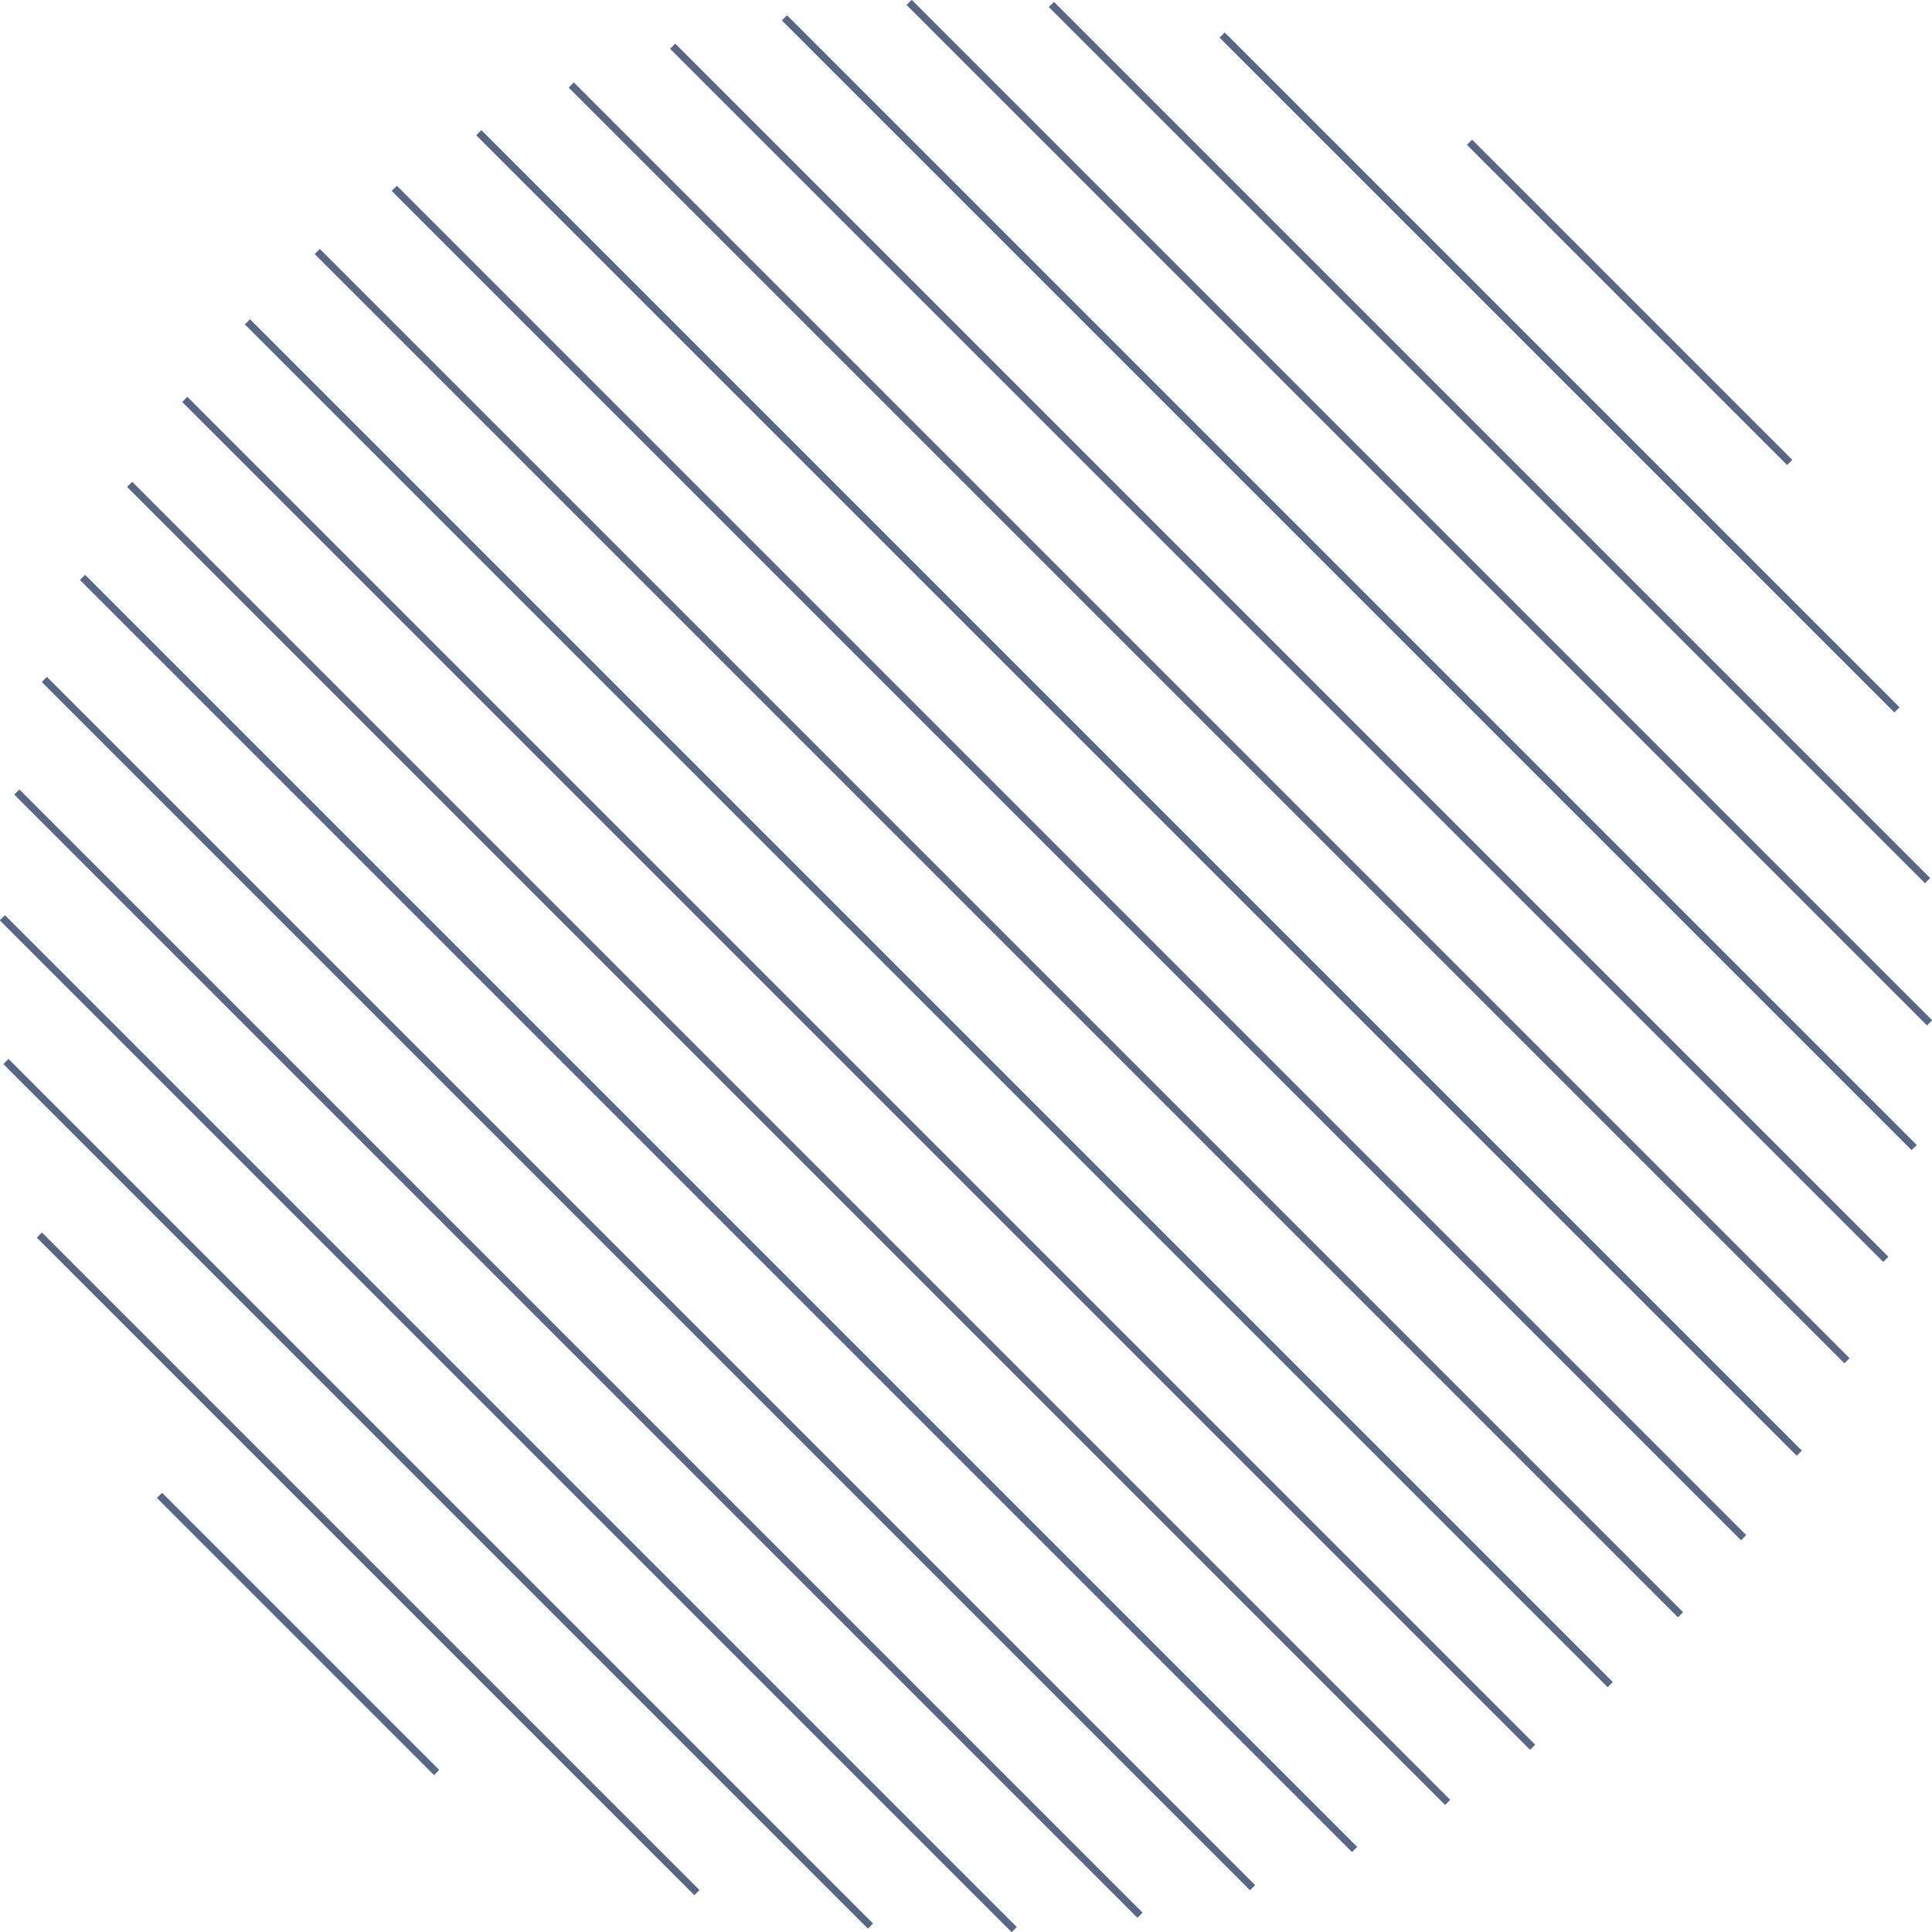 <svg xmlns="http://www.w3.org/2000/svg" viewBox="0 0 342.752 342.752" width="100%" style="vertical-align: middle; max-width: 100%; width: 100%;"><g><g><rect x="126.855" y="55.72" width="1.246" height="319.109" transform="translate(-114.885 153.193) rotate(-45)" fill="rgb(88,103,133)"></rect><rect x="114.421" y="76.168" width="1.246" height="303.08" transform="translate(-127.319 148.043) rotate(-45)" fill="rgb(88,103,133)"></rect><rect x="114.421" y="76.168" width="1.246" height="303.08" transform="translate(-127.319 148.043) rotate(-45)" fill="rgb(88,103,133)"></rect><rect x="101.988" y="99.267" width="1.246" height="281.748" transform="translate(-139.751 142.893) rotate(-45)" fill="rgb(88,103,133)"></rect><rect x="139.288" y="37.526" width="1.246" height="330.631" transform="translate(-102.452 158.343) rotate(-45)" fill="rgb(88,103,133)"></rect><rect x="126.855" y="55.72" width="1.246" height="319.109" transform="translate(-114.885 153.193) rotate(-45)" fill="rgb(88,103,133)"></rect><rect x="151.72" y="21.349" width="1.246" height="338.12" transform="translate(-90.019 163.492) rotate(-45)" fill="rgb(88,103,133)"></rect><rect x="139.288" y="37.526" width="1.246" height="330.631" transform="translate(-102.452 158.343) rotate(-45)" fill="rgb(88,103,133)"></rect><rect x="64.689" y="194.971" width="1.246" height="164.941" transform="translate(-177.051 127.443) rotate(-45)" fill="rgb(88,103,133)"></rect><rect x="77.121" y="156.571" width="1.246" height="216.875" transform="translate(-164.618 132.592) rotate(-45)" fill="rgb(88,103,133)"></rect><rect x="64.689" y="194.971" width="1.246" height="164.94" transform="translate(-177.052 127.444) rotate(-45)" fill="rgb(88,103,133)"></rect><rect x="52.255" y="255.125" width="1.246" height="69.498" transform="translate(-189.484 122.292) rotate(-45)" fill="rgb(88,103,133)"></rect><rect x="52.255" y="255.125" width="1.246" height="69.498" transform="translate(-189.484 122.292) rotate(-45)" fill="rgb(88,103,133)"></rect><rect x="164.154" y="7.047" width="1.246" height="341.858" transform="translate(-77.586 168.642) rotate(-45)" fill="rgb(88,103,133)"></rect><rect x="151.72" y="21.349" width="1.246" height="338.12" transform="translate(-90.019 163.492) rotate(-45)" fill="rgb(88,103,133)"></rect><rect x="77.121" y="156.571" width="1.246" height="216.875" transform="translate(-164.618 132.592) rotate(-45)" fill="rgb(88,103,133)"></rect><rect x="89.555" y="125.667" width="1.246" height="253.815" transform="translate(-152.185 137.743) rotate(-45)" fill="rgb(88,103,133)"></rect><rect x="101.988" y="99.267" width="1.246" height="281.748" transform="translate(-139.751 142.893) rotate(-45)" fill="rgb(88,103,133)"></rect><rect x="89.555" y="125.667" width="1.246" height="253.815" transform="translate(-152.185 137.743) rotate(-45)" fill="rgb(88,103,133)"></rect><rect x="213.887" y="-31.776" width="1.246" height="320.037" transform="translate(-27.853 189.243) rotate(-45)" fill="rgb(88,103,133)"></rect><rect x="201.454" y="-24.957" width="1.246" height="331.266" transform="translate(-40.286 184.093) rotate(-45)" fill="rgb(88,103,133)"></rect><rect x="276.052" y="-18.552" width="1.246" height="169.257" transform="translate(34.313 214.992) rotate(-45)" fill="rgb(88,103,133)"></rect><rect x="263.619" y="-31.385" width="1.246" height="219.789" transform="translate(21.88 209.842) rotate(-45)" fill="rgb(88,103,133)"></rect><rect x="263.619" y="-31.385" width="1.246" height="219.789" transform="translate(21.88 209.842) rotate(-45)" fill="rgb(88,103,133)"></rect><rect x="251.186" y="-37.047" width="1.246" height="255.98" transform="translate(9.447 204.692) rotate(-45)" fill="rgb(88,103,133)"></rect><rect x="176.587" y="-5.452" width="1.246" height="341.988" transform="translate(-65.152 173.792) rotate(-45)" fill="rgb(88,103,133)"></rect><rect x="164.154" y="7.047" width="1.246" height="341.858" transform="translate(-77.586 168.642) rotate(-45)" fill="rgb(88,103,133)"></rect><rect x="288.486" y="13.496" width="1.246" height="80.294" transform="translate(46.747 220.143) rotate(-45)" fill="rgb(88,103,133)"></rect><rect x="251.186" y="-37.047" width="1.246" height="255.98" transform="translate(9.447 204.692) rotate(-45)" fill="rgb(88,103,133)"></rect><rect x="238.754" y="-38.327" width="1.246" height="283.408" transform="translate(-2.986 199.543) rotate(-45)" fill="rgb(88,103,133)"></rect><rect x="288.486" y="13.496" width="1.246" height="80.294" transform="translate(46.747 220.143) rotate(-45)" fill="rgb(88,103,133)"></rect><rect x="276.052" y="-18.552" width="1.246" height="169.257" transform="translate(34.313 214.992) rotate(-45)" fill="rgb(88,103,133)"></rect><rect x="189.021" y="-16.137" width="1.246" height="338.492" transform="translate(-52.719 178.942) rotate(-45)" fill="rgb(88,103,133)"></rect><rect x="176.587" y="-5.452" width="1.246" height="341.988" transform="translate(-65.152 173.792) rotate(-45)" fill="rgb(88,103,133)"></rect><rect x="238.754" y="-38.327" width="1.246" height="283.408" transform="translate(-2.986 199.543) rotate(-45)" fill="rgb(88,103,133)"></rect><rect x="226.32" y="-36.358" width="1.246" height="304.334" transform="translate(-15.419 194.393) rotate(-45)" fill="rgb(88,103,133)"></rect><rect x="201.454" y="-24.957" width="1.246" height="331.266" transform="translate(-40.286 184.093) rotate(-45)" fill="rgb(88,103,133)"></rect><rect x="189.021" y="-16.137" width="1.246" height="338.492" transform="translate(-52.719 178.942) rotate(-45)" fill="rgb(88,103,133)"></rect><rect x="226.32" y="-36.358" width="1.246" height="304.334" transform="translate(-15.419 194.393) rotate(-45)" fill="rgb(88,103,133)"></rect><rect x="213.887" y="-31.776" width="1.246" height="320.037" transform="translate(-27.853 189.243) rotate(-45)" fill="rgb(88,103,133)"></rect></g></g></svg>
